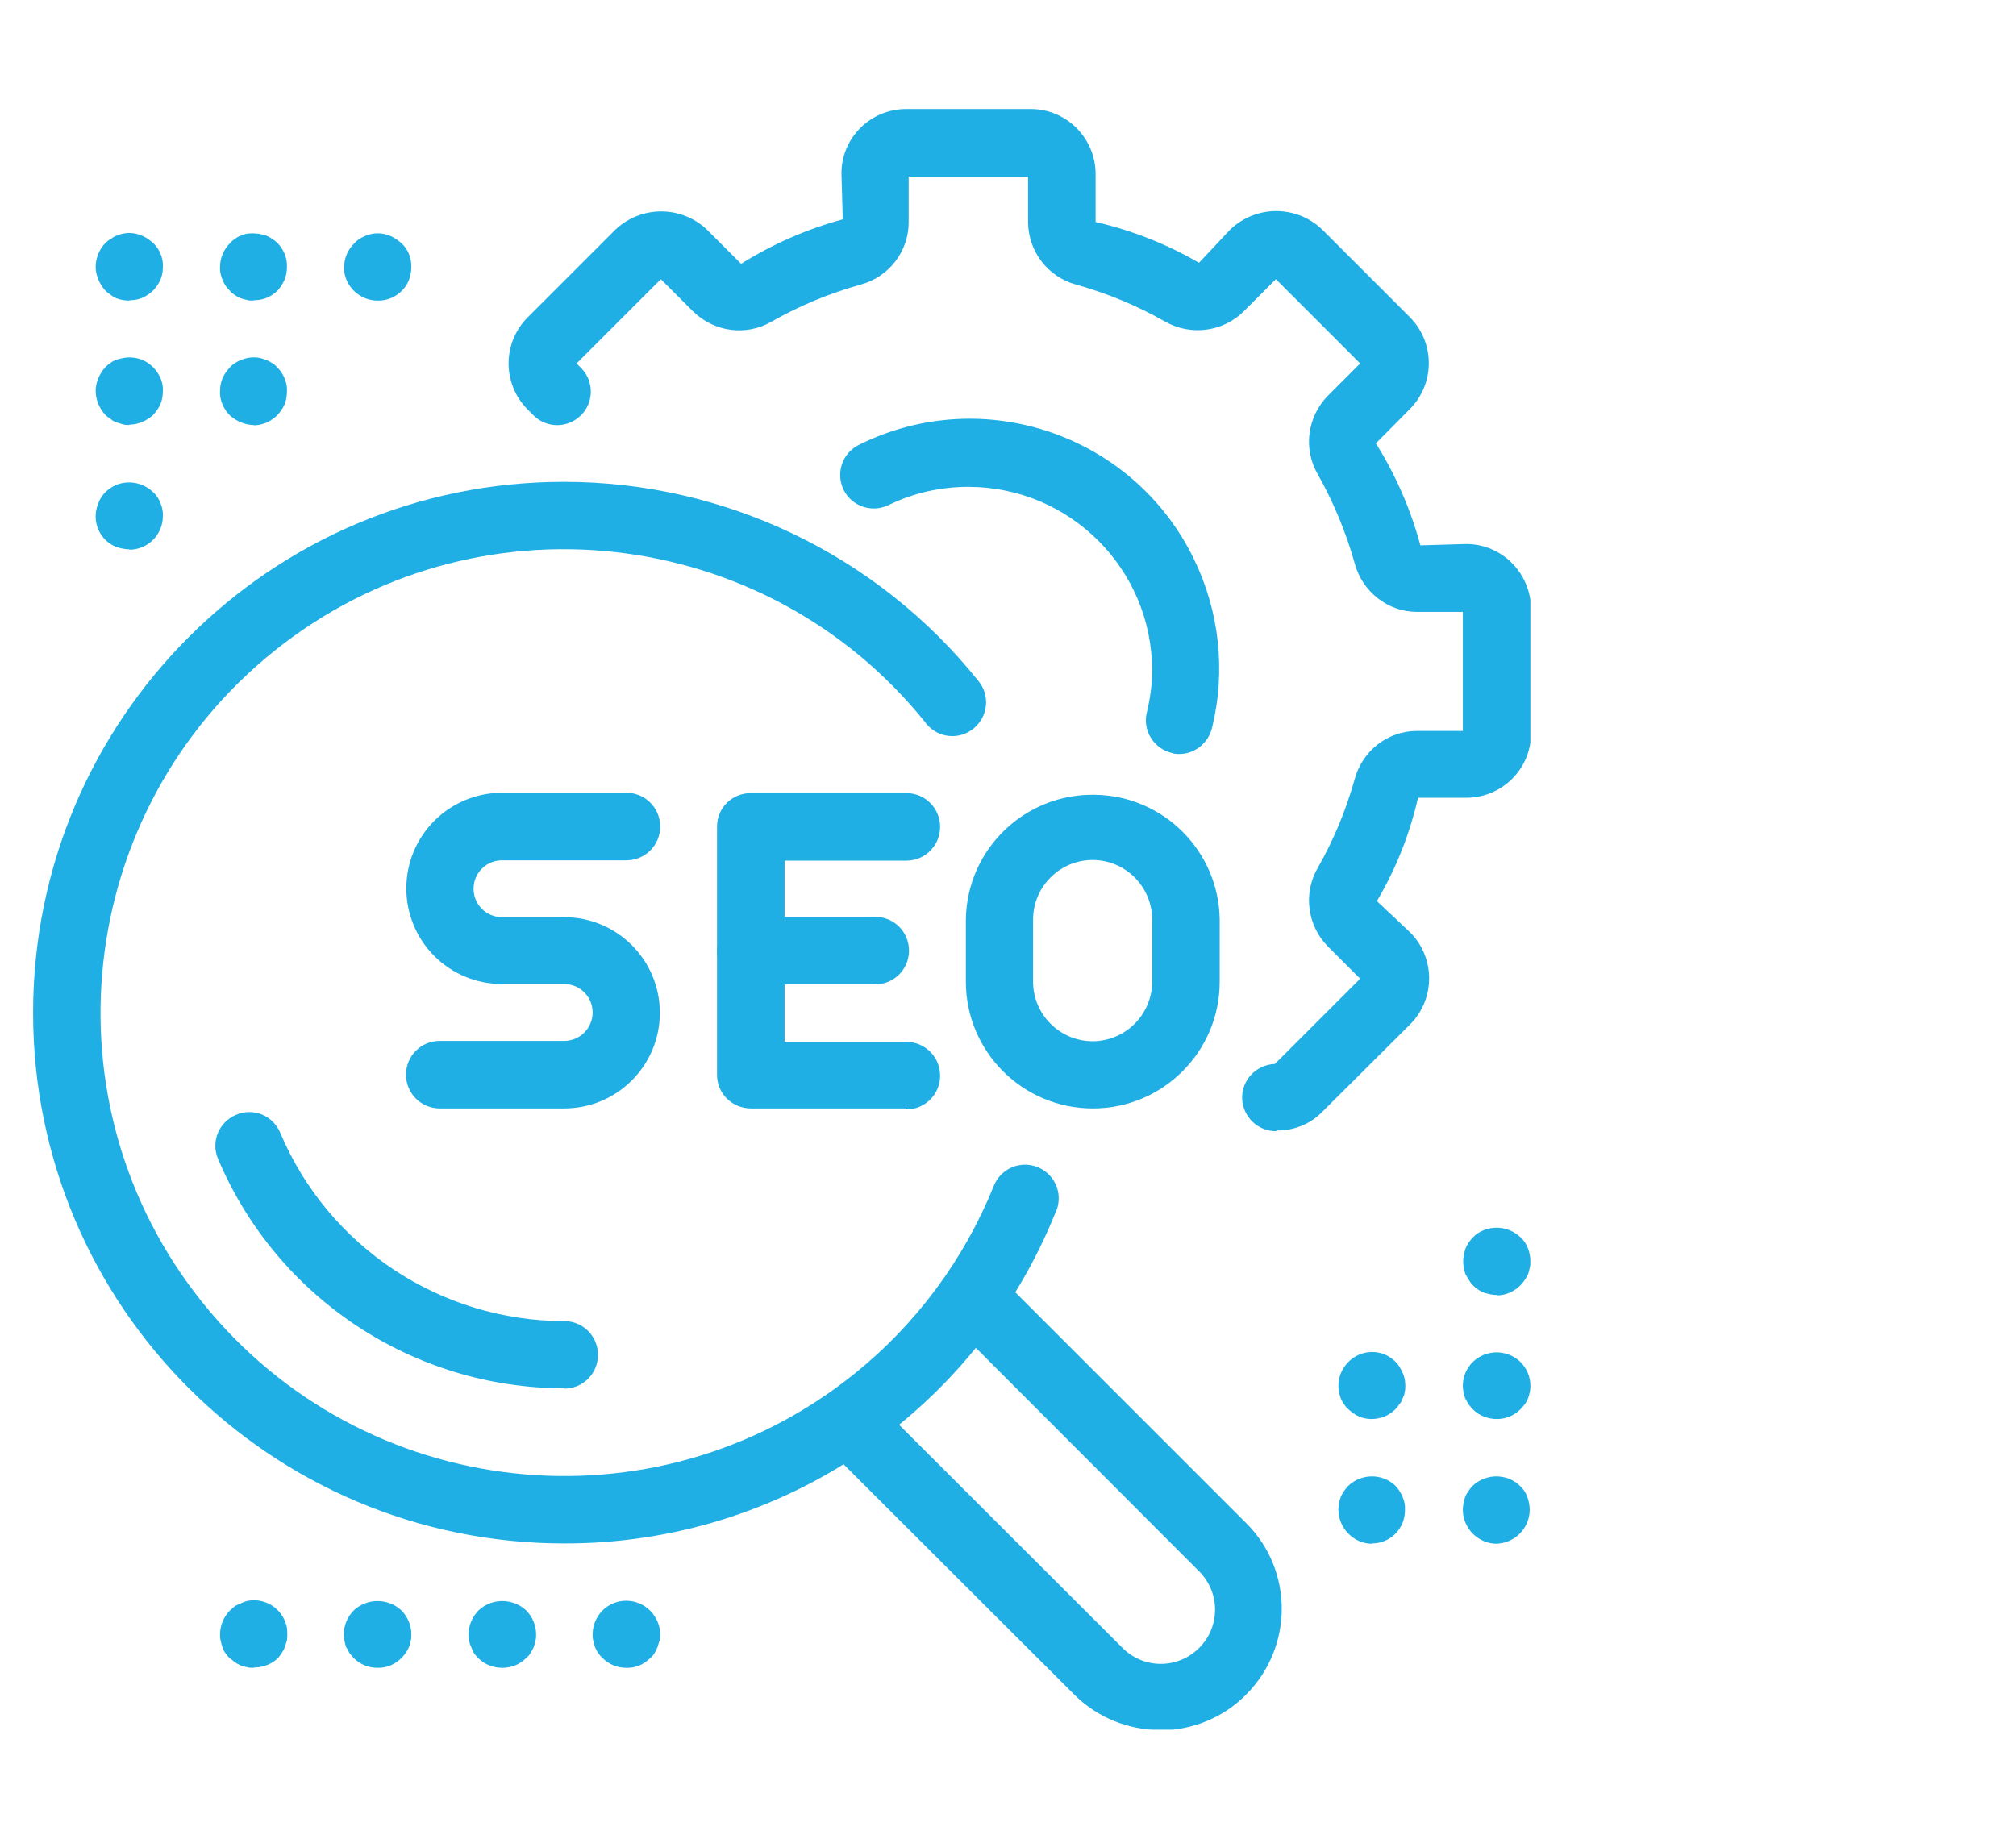<svg xmlns="http://www.w3.org/2000/svg" xmlns:xlink="http://www.w3.org/1999/xlink" id="Layer_1" data-name="Layer 1" viewBox="0 0 60.28 55"><defs><style>      .cls-1 {        fill: none;      }      .cls-2 {        fill: #20afe5;      }      .cls-3 {        clip-path: url(#clippath);      }    </style><clipPath id="clippath"><rect class="cls-1" x="1" y="3.26" width="44.76" height="48.47"></rect></clipPath></defs><g class="cls-3"><g id="Group_304" data-name="Group 304"><path id="Path_1656" data-name="Path 1656" class="cls-2" d="M16.87,33.15h-3.72c-.56,0-1.01-.45-1.01-1.01s.45-1.01,1.01-1.01h3.72c.47,0,.85-.38.85-.85,0-.47-.38-.85-.85-.85h-1.86c-1.58,0-2.86-1.28-2.86-2.86s1.28-2.86,2.86-2.86h3.72c.56,0,1.01.45,1.01,1.01s-.45,1.01-1.01,1.01h-3.72c-.47,0-.85.38-.85.85,0,.47.38.85.85.85h1.86c1.58,0,2.86,1.28,2.86,2.86s-1.28,2.86-2.86,2.86"></path><path id="Path_1657" data-name="Path 1657" class="cls-2" d="M27.1,33.15h-4.65c-.56,0-1.01-.45-1.01-1v-7.43c0-.56.45-1,1.01-1h4.65c.56,0,1.01.45,1.01,1.01s-.45,1.01-1.01,1.01h-3.64v5.42h3.64c.56,0,1.01.45,1.01,1.01s-.45,1.01-1.01,1.01"></path><path id="Path_1658" data-name="Path 1658" class="cls-2" d="M32.67,33.15c-2.09,0-3.79-1.7-3.79-3.79v-1.86c.03-2.1,1.76-3.77,3.86-3.73,2.05.03,3.7,1.68,3.73,3.73v1.86c0,2.09-1.7,3.79-3.79,3.79M32.67,25.72c-.98,0-1.78.8-1.78,1.78v1.86c0,.98.8,1.78,1.78,1.78.98,0,1.78-.8,1.78-1.78h0v-1.86c0-.98-.8-1.78-1.78-1.78"></path><path id="Path_1659" data-name="Path 1659" class="cls-2" d="M26.17,29.44h-3.72c-.56,0-1.01-.45-1.01-1.01s.45-1.01,1.01-1.01h3.72c.56,0,1.01.45,1.01,1.01s-.45,1.01-1.01,1.01"></path><path id="Path_1660" data-name="Path 1660" class="cls-2" d="M34.69,51.74c-.96,0-1.89-.38-2.57-1.06l-7.48-7.47,1.42-1.42,7.48,7.47c.62.65,1.64.67,2.29.05.65-.62.67-1.64.05-2.29-.02-.02-.03-.04-.05-.05l-7.47-7.48,1.42-1.42,7.48,7.48c1.42,1.41,1.42,3.71,0,5.13-.68.69-1.61,1.07-2.58,1.07"></path><path id="Path_1661" data-name="Path 1661" class="cls-2" d="M16.87,46.16c-8.77,0-15.88-7.1-15.88-15.87,0-8.77,7.1-15.88,15.87-15.88,4.82,0,9.38,2.19,12.39,5.95.36.43.3,1.06-.13,1.42-.43.36-1.06.3-1.42-.13,0,0-.02-.02-.02-.03-4.79-5.97-13.51-6.94-19.48-2.15-5.97,4.79-6.94,13.51-2.15,19.48,4.79,5.97,13.51,6.94,19.48,2.15,1.85-1.48,3.29-3.42,4.18-5.62.2-.52.78-.78,1.3-.58.52.2.78.78.58,1.3,0,.01-.01.03-.02.04-2.41,6.01-8.24,9.94-14.71,9.92"></path><path id="Path_1662" data-name="Path 1662" class="cls-2" d="M16.87,41.52c-4.51,0-8.59-2.7-10.35-6.86-.22-.51.02-1.1.54-1.32s1.1.02,1.32.54c1.44,3.41,4.79,5.63,8.49,5.63.56,0,1.01.45,1.01,1.01s-.45,1.01-1.01,1.01"></path><path id="Path_1663" data-name="Path 1663" class="cls-2" d="M38.17,33.83c-.56.01-1.01-.43-1.03-.98-.01-.56.43-1.01.98-1.03h0l2.55-2.55-.97-.97c-.61-.62-.74-1.58-.3-2.34.48-.84.85-1.74,1.11-2.67.23-.84.99-1.43,1.86-1.43h1.37v-3.56h-1.37c-.87,0-1.63-.6-1.86-1.44-.26-.93-.63-1.83-1.11-2.68-.44-.76-.31-1.71.3-2.34l.97-.97-2.52-2.52-.97.97c-.62.61-1.58.73-2.34.3-.84-.48-1.74-.85-2.67-1.11-.84-.23-1.42-.99-1.43-1.86v-1.37h-3.57v1.37c0,.87-.59,1.63-1.43,1.86-.93.26-1.83.63-2.67,1.11-.76.44-1.71.31-2.34-.3l-.97-.97-2.52,2.52.14.14c.39.4.38,1.04-.02,1.42-.39.38-1.01.38-1.4,0l-.19-.19c-.75-.76-.75-1.98,0-2.74l2.63-2.63c.77-.73,1.97-.73,2.74,0l1.02,1.02c.94-.59,1.97-1.04,3.04-1.33l-.04-1.37c0-1.07.87-1.93,1.94-1.93h3.72c1.07,0,1.93.87,1.94,1.93v1.45c1.09.25,2.13.66,3.09,1.22l.94-1c.77-.73,1.97-.73,2.74,0l2.63,2.63c.75.76.75,1.98,0,2.74l-1.02,1.03c.59.94,1.04,1.97,1.33,3.05l1.37-.04c1.07,0,1.93.87,1.94,1.94v3.72c0,1.07-.87,1.93-1.94,1.93h-1.44c-.25,1.09-.66,2.13-1.23,3.09l1,.94c.75.76.75,1.98,0,2.74l-2.63,2.62c-.35.36-.83.56-1.34.56h-.02Z"></path><path id="Path_1664" data-name="Path 1664" class="cls-2" d="M35.27,22.55c-.08,0-.15,0-.23-.03-.54-.13-.88-.67-.75-1.21.1-.41.16-.83.16-1.25,0-3.04-2.46-5.5-5.5-5.5-.82,0-1.63.18-2.37.54-.5.25-1.1.05-1.35-.44-.25-.5-.05-1.1.44-1.35.01,0,.03-.01.04-.02,3.7-1.82,8.17-.29,9.98,3.41.77,1.57.97,3.37.55,5.07-.11.45-.51.78-.98.78"></path><path id="Path_1665" data-name="Path 1665" class="cls-2" d="M3.87,8.99c-.13,0-.27-.02-.39-.07-.06-.02-.12-.06-.17-.1-.06-.04-.11-.08-.16-.13-.09-.1-.16-.21-.21-.33-.05-.12-.08-.25-.08-.38,0-.13.03-.27.08-.39.05-.12.12-.23.21-.32.05-.05.1-.09.16-.12.05-.04.11-.08.17-.1.25-.11.52-.11.77,0,.12.05.23.13.33.22.1.09.17.2.22.32.05.12.08.26.07.39,0,.13-.02.26-.07.38-.11.25-.3.44-.55.55-.12.05-.25.07-.38.07"></path><path id="Path_1666" data-name="Path 1666" class="cls-2" d="M7.58,8.99c-.07,0-.13,0-.2-.02-.06-.01-.12-.03-.18-.05-.06-.02-.13-.06-.18-.1-.06-.03-.11-.08-.15-.13-.1-.09-.17-.2-.22-.33-.05-.12-.08-.25-.07-.38,0-.27.11-.52.3-.71.04-.05.09-.09.14-.12.05-.04.11-.08.18-.1.06-.03.12-.05.18-.06.2-.03.4,0,.59.06.12.05.23.13.33.22.18.19.29.44.28.71,0,.13-.02.26-.07.38-.05.12-.12.23-.21.33-.09.09-.21.17-.33.22-.12.05-.26.07-.39.07"></path><path id="Path_1667" data-name="Path 1667" class="cls-2" d="M11.29,8.99c-.41,0-.77-.25-.93-.62-.05-.12-.08-.25-.07-.38,0-.27.11-.52.3-.71.09-.1.2-.17.32-.22.25-.11.52-.11.77,0,.12.05.23.13.33.22.1.09.17.2.22.32.05.12.07.26.07.39,0,.13-.03.26-.07.38-.15.38-.53.63-.94.62"></path><path id="Path_1668" data-name="Path 1668" class="cls-2" d="M3.87,12.71c-.07,0-.13,0-.2-.02-.06-.02-.13-.04-.19-.06-.06-.02-.12-.05-.17-.1-.06-.04-.11-.07-.16-.12-.09-.1-.16-.21-.21-.33-.05-.12-.08-.26-.08-.39,0-.13.03-.26.08-.38.05-.12.12-.23.21-.33.05-.05.1-.09.16-.13.05-.04.11-.07.17-.09.06-.02.13-.04.19-.05.19-.04.4-.02.58.05.25.11.44.3.55.55.05.12.08.25.07.38,0,.13-.02.27-.07.39-.05.12-.13.23-.22.33-.1.09-.21.16-.33.21-.12.05-.25.08-.38.08"></path><path id="Path_1669" data-name="Path 1669" class="cls-2" d="M7.58,12.71c-.13,0-.26-.03-.38-.08-.12-.05-.23-.12-.33-.21-.09-.09-.17-.21-.22-.33-.05-.12-.08-.26-.07-.39,0-.13.02-.26.07-.38.05-.12.13-.23.22-.33.09-.1.2-.17.33-.22.25-.11.52-.11.77,0,.06.02.12.06.17.09.06.03.11.08.15.13.1.09.17.2.22.33.05.12.08.25.07.38,0,.13-.02.27-.07.39-.05.12-.13.23-.22.33-.04.04-.09.08-.15.12-.05.04-.11.07-.17.1-.12.05-.26.08-.39.08"></path><path id="Path_1670" data-name="Path 1670" class="cls-2" d="M3.87,16.43c-.13,0-.26-.03-.39-.07-.51-.2-.75-.78-.55-1.28,0-.01,0-.02.01-.03.04-.12.12-.24.21-.33.09-.09.21-.17.33-.22.38-.15.81-.06,1.1.22.1.09.17.2.22.33.05.12.08.26.07.39,0,.55-.45,1-1,1"></path><path id="Path_1671" data-name="Path 1671" class="cls-2" d="M7.58,49.88c-.07,0-.13,0-.2-.02-.06-.01-.12-.03-.18-.05-.06-.03-.13-.06-.18-.1-.05-.04-.1-.08-.15-.12-.05-.04-.09-.09-.13-.15-.04-.05-.07-.12-.09-.18-.02-.06-.04-.13-.05-.19-.02-.06-.02-.13-.02-.19,0-.27.11-.53.3-.72.05-.04.1-.09.15-.13.06-.03.12-.06.18-.08.05-.03.11-.05.18-.07.54-.11,1.06.23,1.18.76.02.08.02.15.02.23,0,.06,0,.13-.01.19-.02.06-.04.13-.06.19-.02.06-.05.12-.09.18-.03.05-.07.1-.11.15-.19.19-.45.29-.72.29"></path><path id="Path_1672" data-name="Path 1672" class="cls-2" d="M11.29,49.88c-.27,0-.52-.1-.71-.29-.05-.05-.09-.1-.13-.15-.03-.06-.06-.12-.1-.18-.02-.06-.04-.13-.05-.19-.01-.06-.02-.13-.02-.19,0-.27.11-.53.3-.72.4-.37,1.02-.37,1.42,0,.19.19.3.45.3.72,0,.06,0,.13-.02.19-.01.06-.03.13-.05.19-.03.06-.06.12-.1.18-.04.05-.08.1-.13.15-.19.19-.45.3-.72.29"></path><path id="Path_1673" data-name="Path 1673" class="cls-2" d="M15.02,49.88c-.27,0-.53-.1-.72-.29-.05-.05-.09-.1-.13-.15-.03-.06-.06-.12-.08-.18-.03-.06-.05-.12-.06-.19-.01-.06-.02-.13-.02-.19,0-.27.11-.52.3-.72.4-.37,1.02-.37,1.42,0,.19.19.3.45.3.72,0,.06,0,.13-.02.19-.01.06-.03.13-.05.19-.03.06-.06.12-.1.18-.03.06-.08.11-.13.15-.19.19-.44.29-.71.29"></path><path id="Path_1674" data-name="Path 1674" class="cls-2" d="M18.73,49.88c-.27,0-.52-.1-.71-.29-.05-.04-.09-.09-.13-.15-.04-.05-.07-.12-.1-.18-.02-.06-.04-.13-.05-.19-.02-.06-.02-.13-.02-.19,0-.27.11-.53.3-.72.4-.39,1.04-.38,1.43.02.18.19.29.44.29.7,0,.06,0,.13-.02.19-.02.06-.04.13-.06.19-.02.06-.05.12-.09.18-.03.06-.08.11-.13.15-.19.19-.44.3-.71.29"></path><path id="Path_1675" data-name="Path 1675" class="cls-2" d="M44.76,46.17c-.27,0-.53-.11-.72-.3-.19-.19-.3-.45-.3-.72,0-.13.03-.26.07-.38.05-.12.13-.23.22-.33.4-.38,1.03-.38,1.42,0,.1.09.17.2.22.33.04.12.07.25.07.38,0,.27-.11.53-.3.72-.19.19-.44.29-.71.3"></path><path id="Path_1676" data-name="Path 1676" class="cls-2" d="M41.03,46.17c-.27,0-.52-.11-.71-.3-.19-.19-.3-.45-.3-.72,0-.13.02-.26.07-.38.05-.12.13-.23.22-.33.4-.38,1.03-.38,1.42,0,.09.1.16.21.21.33.05.12.08.25.07.38.01.55-.42,1-.97,1.01-.01,0-.02,0-.03,0"></path><path id="Path_1677" data-name="Path 1677" class="cls-2" d="M41.03,42.44c-.13,0-.26-.02-.38-.07-.12-.05-.23-.13-.33-.22-.05-.04-.09-.09-.13-.15-.04-.05-.07-.11-.1-.18-.02-.06-.04-.12-.05-.18-.02-.07-.02-.13-.02-.2,0-.27.11-.52.3-.71.39-.39,1.02-.4,1.41,0,0,0,0,0,0,0,.09.09.16.21.21.33.06.12.08.25.08.38,0,.07,0,.13-.02.2,0,.06-.03.12-.06.18-.02.06-.05.13-.1.18-.03.05-.07.1-.12.15-.19.19-.45.29-.72.29"></path><path id="Path_1678" data-name="Path 1678" class="cls-2" d="M44.76,42.44c-.27,0-.53-.1-.72-.29-.04-.05-.09-.1-.13-.15-.03-.05-.06-.12-.1-.18-.02-.06-.04-.12-.05-.18-.01-.07-.02-.13-.02-.2,0-.27.11-.52.3-.71.4-.38,1.02-.38,1.42,0,.19.19.3.44.3.71,0,.07,0,.13-.02.2-.01.06-.03.12-.05.18-.03.06-.06.13-.1.18-.04.05-.08.1-.13.15-.19.19-.44.29-.71.29"></path><path id="Path_1679" data-name="Path 1679" class="cls-2" d="M44.76,38.73c-.13,0-.26-.03-.39-.07-.19-.08-.35-.21-.45-.38-.03-.05-.06-.1-.1-.17-.02-.06-.04-.13-.05-.19-.01-.06-.02-.13-.02-.19,0-.13.03-.26.07-.39.05-.12.13-.24.22-.33.09-.1.2-.17.33-.22.38-.15.81-.06,1.1.22.1.09.17.2.22.33.05.13.07.26.07.39,0,.06,0,.13-.02.19-.01.06-.03.13-.05.19-.03.06-.06.12-.1.17-.18.28-.5.46-.83.46"></path></g></g></svg>